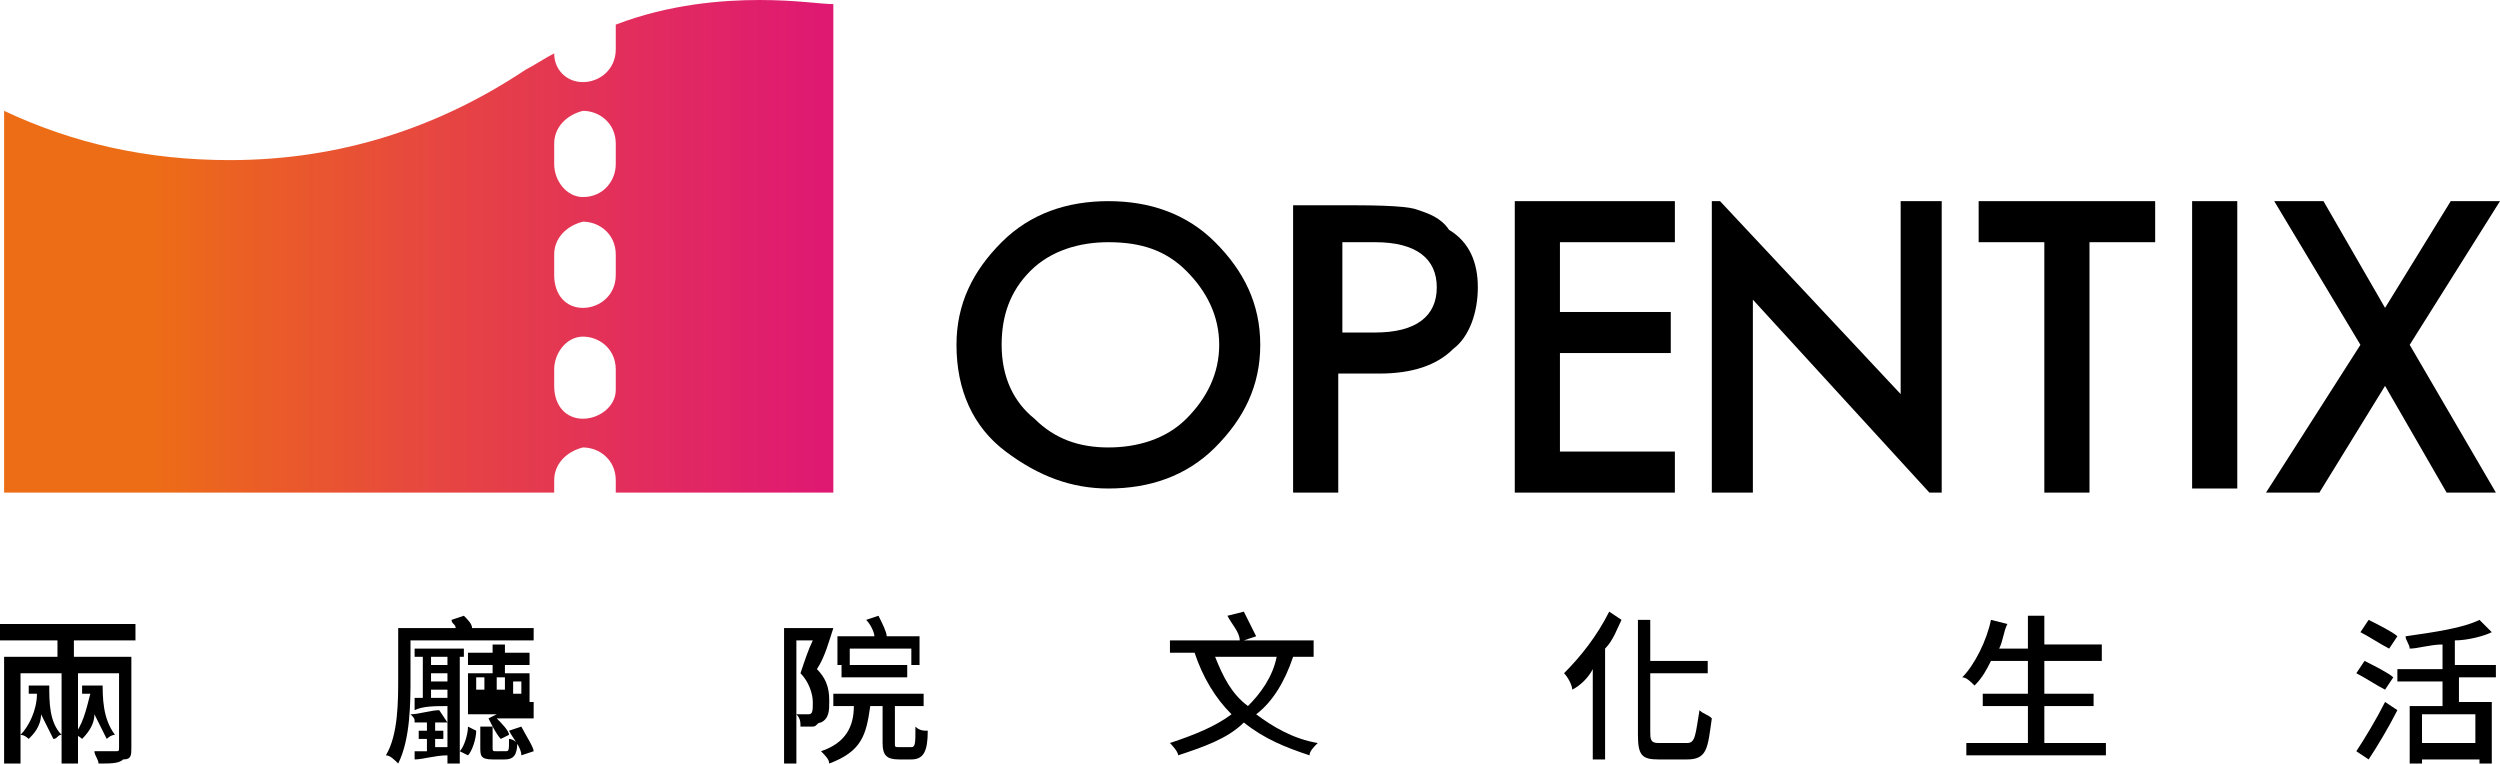 <?xml version="1.0" encoding="utf-8"?>
<!-- Generator: Adobe Illustrator 27.2.0, SVG Export Plug-In . SVG Version: 6.00 Build 0)  -->
<svg version="1.1" id="圖層_1" xmlns="http://www.w3.org/2000/svg" xmlns:xlink="http://www.w3.org/1999/xlink" x="0px" y="0px"
	 viewBox="0 0 60.9 18.6" style="enable-background:new 0 0 60.9 18.6;" xml:space="preserve">
<style type="text/css">
	
		.st0{clip-path:url(#SVGID_00000070087877306095161020000015218077055824089997_);fill:url(#SVGID_00000064335322335494620100000011910417458047014538_);}
</style>
<path d="M1.8,15.6V16h1.4v2.2c0,0.2,0,0.3-0.2,0.3c-0.1,0.1-0.3,0.1-0.6,0.1c0-0.1-0.1-0.2-0.1-0.3c0.2,0,0.4,0,0.5,0
	c0.1,0,0.1,0,0.1-0.1v-1.8h-1v2.2H1.5v-0.7c-0.1,0-0.1,0.1-0.2,0.1c-0.1-0.2-0.2-0.4-0.3-0.6C1,17.7,0.8,17.9,0.7,18
	c0,0-0.1-0.1-0.2-0.1c0.2-0.2,0.4-0.6,0.4-1H0.7v-0.2h0.5c0,0.4,0,0.9,0.3,1.2v-1.5h-1v2.2H0.1V16h1.3v-0.4H0v-0.4h3.3v0.4H1.8z
	 M2.5,16.6c0,0.4,0,0.9,0.3,1.3c-0.1,0-0.2,0.1-0.2,0.1c-0.1-0.2-0.2-0.4-0.3-0.6C2.3,17.6,2.2,17.8,2,18c0,0-0.1-0.1-0.2-0.1
	c0.2-0.2,0.3-0.6,0.4-1H2v-0.2H2.5z"/>
<path d="M10,16.5c0,0.6,0,1.5-0.3,2.1c-0.1-0.1-0.2-0.2-0.3-0.2c0.3-0.5,0.3-1.3,0.3-1.9v-1.2h1.4c0-0.1-0.1-0.1-0.1-0.2l0.3-0.1
	c0.1,0.1,0.2,0.2,0.2,0.3H13v0.3H10V16.5z M10.9,17.6c-0.1,0-0.2,0-0.3,0v0.2h0.2V18h-0.2v0.2l0.3,0l0,0.2c-0.3,0-0.6,0.1-0.8,0.1
	l0-0.2c0.1,0,0.2,0,0.3,0V18h-0.2v-0.2h0.2v-0.2c-0.1,0-0.2,0-0.3,0c0-0.1,0-0.1-0.1-0.2c0.2,0,0.5-0.1,0.7-0.1L10.9,17.6z M11.2,16
	v2.6h-0.3v-1.4c-0.3,0-0.6,0-0.8,0.1l0-0.3l0.2,0v-1h-0.2v-0.2h1.2V16H11.2z M10.9,16h-0.4v0.2h0.4V16z M10.9,16.4h-0.4v0.2h0.4
	V16.4z M10.9,17v-0.2h-0.4V17L10.9,17z M11.2,18.3c0.1-0.1,0.2-0.4,0.2-0.6l0.2,0.1c0,0.2-0.1,0.5-0.2,0.6L11.2,18.3z M13,17.5h-0.9
	c0.1,0.1,0.3,0.3,0.3,0.4L12.2,18c-0.1-0.1-0.2-0.3-0.3-0.5l0.2-0.1h-0.7v-0.3H13V17.5z M12.3,15.7v0.2h0.6v0.3h-0.6v0.2h0.6v0.8
	h-1.5v-0.8H12v-0.2h-0.6v-0.3H12v-0.2H12.3z M11.8,16.5h-0.2v0.3h0.2V16.5z M12.3,18.3c0.1,0,0.1,0,0.1-0.3c0.1,0,0.2,0.1,0.2,0.1
	c0,0.3-0.1,0.4-0.3,0.4H12c-0.3,0-0.3-0.1-0.3-0.3v-0.5H12v0.5c0,0.1,0,0.1,0.1,0.1H12.3z M12.3,16.5h-0.2v0.3h0.2V16.5z M12.5,16.9
	h0.2v-0.3h-0.2V16.9z M12.7,17.7c0.1,0.2,0.3,0.5,0.3,0.6l-0.3,0.1c0-0.2-0.2-0.4-0.3-0.6L12.7,17.7z"/>
<path d="M20.3,15.3c-0.1,0.3-0.2,0.7-0.4,1c0.3,0.3,0.3,0.6,0.3,0.8c0,0.2,0,0.4-0.2,0.5c-0.1,0-0.1,0.1-0.2,0.1c-0.1,0-0.2,0-0.3,0
	c0-0.1,0-0.2-0.1-0.3c0.1,0,0.1,0,0.2,0c0,0,0.1,0,0.1,0c0.1,0,0.1-0.1,0.1-0.3c0-0.2-0.1-0.5-0.3-0.7c0.1-0.3,0.2-0.6,0.3-0.8h-0.4
	v3.1h-0.3v-3.4H20l0,0L20.3,15.3z M22.2,18.2c0.1,0,0.1-0.1,0.1-0.5c0.1,0.1,0.2,0.1,0.3,0.1c0,0.5-0.1,0.7-0.4,0.7h-0.3
	c-0.3,0-0.4-0.1-0.4-0.4v-0.9h-0.3c-0.1,0.7-0.2,1.1-1,1.4c0-0.1-0.1-0.2-0.2-0.3c0.6-0.2,0.8-0.6,0.8-1.1h-0.5v-0.3h2.2v0.3h-0.7
	v0.9c0,0.1,0,0.1,0.1,0.1H22.2z M20.7,16.2h-0.3v-0.7h0.9c0-0.1-0.1-0.3-0.2-0.4l0.3-0.1c0.1,0.2,0.2,0.4,0.2,0.5h0.8v0.7h-0.3v0.3
	h-1.6V16.2z M20.7,16.2h1.5v-0.4h-1.5V16.2z"/>
<path d="M31.5,16c-0.2,0.6-0.5,1.1-0.9,1.4c0.4,0.3,0.9,0.6,1.5,0.7c-0.1,0.1-0.2,0.2-0.2,0.3c-0.6-0.2-1.1-0.4-1.6-0.8
	c-0.4,0.4-1,0.6-1.6,0.8c0-0.1-0.2-0.3-0.2-0.3c0.6-0.2,1.1-0.4,1.5-0.7c-0.4-0.4-0.7-0.9-0.9-1.5h-0.6v-0.3h1.7
	c0-0.2-0.2-0.4-0.3-0.6l0.4-0.1c0.1,0.2,0.2,0.4,0.3,0.6l-0.3,0.1h1.7V16H31.5z M29.6,16c0.2,0.5,0.4,0.9,0.8,1.2
	c0.3-0.3,0.6-0.7,0.7-1.2H29.6z"/>
<path d="M39.5,15.1c-0.1,0.2-0.2,0.5-0.4,0.7v2.7h-0.3v-2.2c-0.1,0.2-0.3,0.4-0.5,0.5c0-0.1-0.1-0.3-0.2-0.4
	c0.4-0.4,0.8-0.9,1.1-1.5L39.5,15.1z M41.1,18.1c0.2,0,0.2-0.2,0.3-0.8c0.1,0.1,0.2,0.1,0.3,0.2c-0.1,0.7-0.1,1-0.6,1h-0.7
	c-0.4,0-0.5-0.1-0.5-0.6v-2.8h0.3v1h1.4v0.3h-1.4v1.4c0,0.2,0,0.3,0.2,0.3H41.1z"/>
<path d="M51.3,18.1v0.3h-3.4v-0.3h1.5v-0.9h-1.1v-0.3h1.1v-0.8h-0.9c-0.1,0.2-0.2,0.4-0.4,0.6c-0.1-0.1-0.2-0.2-0.3-0.2
	c0.3-0.3,0.6-0.9,0.7-1.4l0.4,0.1c-0.1,0.2-0.1,0.4-0.2,0.6h0.7V15h0.4v0.7h1.4v0.4h-1.4v0.8h1.2v0.3h-1.2v0.9H51.3z"/>
<path d="M58.1,16.8c-0.2-0.1-0.5-0.3-0.7-0.4l0.2-0.3c0.2,0.1,0.6,0.3,0.7,0.4L58.1,16.8z M57.4,18.3c0.2-0.3,0.5-0.8,0.7-1.2
	l0.3,0.2c-0.2,0.4-0.5,0.9-0.7,1.2L57.4,18.3z M58.2,15.8c-0.2-0.1-0.5-0.3-0.7-0.4l0.2-0.3c0.2,0.1,0.6,0.3,0.7,0.4L58.2,15.8z
	 M59.9,16.5v0.6h0.8v1.5h-0.3v-0.1H59v0.2h-0.3v-1.5h0.8v-0.6h-1.1v-0.3h1.1v-0.6c-0.3,0-0.6,0.1-0.8,0.1c0-0.1-0.1-0.2-0.1-0.3
	c0.7-0.1,1.4-0.2,1.8-0.4l0.3,0.3c-0.2,0.1-0.6,0.2-0.9,0.2v0.6h1v0.3H59.9z M60.3,17.4H59v0.7h1.3V17.4z"/>
<path d="M23.3,8.4c0-1,0.4-1.8,1.1-2.5c0.7-0.7,1.6-1,2.6-1c1,0,1.9,0.3,2.6,1c0.7,0.7,1.1,1.5,1.1,2.5c0,1-0.4,1.8-1.1,2.5
	c-0.7,0.7-1.6,1-2.6,1c-0.9,0-1.7-0.3-2.5-0.9C23.7,10.4,23.3,9.5,23.3,8.4 M24.4,8.4c0,0.8,0.3,1.4,0.8,1.8
	c0.5,0.5,1.1,0.7,1.8,0.7c0.7,0,1.4-0.2,1.9-0.7c0.5-0.5,0.8-1.1,0.8-1.8c0-0.7-0.3-1.3-0.8-1.8c-0.5-0.5-1.1-0.7-1.9-0.7
	c-0.7,0-1.4,0.2-1.9,0.7C24.6,7.1,24.4,7.7,24.4,8.4"/>
<path d="M32.6,9.1V12h-1.1v-7h1.2c0.6,0,1.5,0,1.8,0.1c0.3,0.1,0.6,0.2,0.8,0.5C35.8,5.9,36,6.4,36,7c0,0.6-0.2,1.2-0.6,1.5
	c-0.4,0.4-1,0.6-1.8,0.6H32.6z M32.6,8.1h0.9c1,0,1.5-0.4,1.5-1.1c0-0.7-0.5-1.1-1.5-1.1h-0.8V8.1z"/>
<polygon points="40.8,5.9 38,5.9 38,7.6 40.7,7.6 40.7,8.6 38,8.6 38,11 40.8,11 40.8,12 36.9,12 36.9,4.9 40.8,4.9 "/>
<polygon points="46.3,4.9 46.3,9.6 41.9,4.9 41.7,4.9 41.7,12 42.7,12 42.7,7.3 47,12 47.3,12 47.3,4.9 "/>
<polygon points="50.9,5.9 50.9,12 49.8,12 49.8,5.9 48.2,5.9 48.2,4.9 52.5,4.9 52.5,5.9 "/>
<rect x="53.4" y="4.9" width="1.1" height="7"/>
<polygon points="57.5,8.4 55.4,4.9 56.6,4.9 58.1,7.5 59.7,4.9 60.9,4.9 58.7,8.4 60.8,12 59.6,12 58.1,9.4 56.5,12 55.2,12 "/>
<g>
	<defs>
		<path id="SVGID_1_" d="M14.2,10.2c-0.4,0-0.7-0.3-0.7-0.8V9c0-0.4,0.3-0.8,0.7-0.8h0C14.6,8.2,15,8.5,15,9v0.5
			C15,9.9,14.6,10.2,14.2,10.2C14.2,10.2,14.2,10.2,14.2,10.2 M14.2,7.5c-0.4,0-0.7-0.3-0.7-0.8V6.2c0-0.4,0.3-0.7,0.7-0.8h0
			c0.4,0,0.8,0.3,0.8,0.8v0.5C15,7.2,14.6,7.5,14.2,7.5C14.2,7.5,14.2,7.5,14.2,7.5 M13.5,4V3.5c0-0.4,0.3-0.7,0.7-0.8c0,0,0,0,0,0
			c0.4,0,0.8,0.3,0.8,0.8V4c0,0.4-0.3,0.8-0.8,0.8h0C13.8,4.8,13.5,4.4,13.5,4 M15,0.6c0,0,0,0.1,0,0.1v0.5C15,1.7,14.6,2,14.2,2
			c0,0,0,0,0,0c-0.4,0-0.7-0.3-0.7-0.7c-0.2,0.1-0.5,0.3-0.7,0.4c-2.1,1.4-4.5,2.2-7.2,2.2c-2,0-3.8-0.4-5.5-1.2V12h13.4v-0.3
			c0-0.4,0.3-0.7,0.7-0.8h0c0.4,0,0.8,0.3,0.8,0.8V12h5.3V0.1C20,0.1,19.4,0,18.5,0C17.6,0,16.3,0.1,15,0.6"/>
	</defs>
	<clipPath id="SVGID_00000155850866439108879930000003182771236372980635_">
		<use xlink:href="#SVGID_1_"  style="overflow:visible;"/>
	</clipPath>
	
		<linearGradient id="SVGID_00000176035323520553966910000014264918813064215953_" gradientUnits="userSpaceOnUse" x1="-179.343" y1="293.827" x2="-178.343" y2="293.827" gradientTransform="matrix(-19.905 0 0 19.905 -3549.646 -5842.547)">
		<stop  offset="0" style="stop-color:#DF1972"/>
		<stop  offset="1.226990e-02" style="stop-color:#DF1972"/>
		<stop  offset="0.231" style="stop-color:#E22C5E"/>
		<stop  offset="0.677" style="stop-color:#EA5B29"/>
		<stop  offset="0.828" style="stop-color:#ED6D16"/>
		<stop  offset="1" style="stop-color:#ED6D16"/>
	</linearGradient>
	
		<rect x="0" y="0" style="clip-path:url(#SVGID_00000155850866439108879930000003182771236372980635_);fill:url(#SVGID_00000176035323520553966910000014264918813064215953_);" width="20.3" height="12"/>
</g>
</svg>
